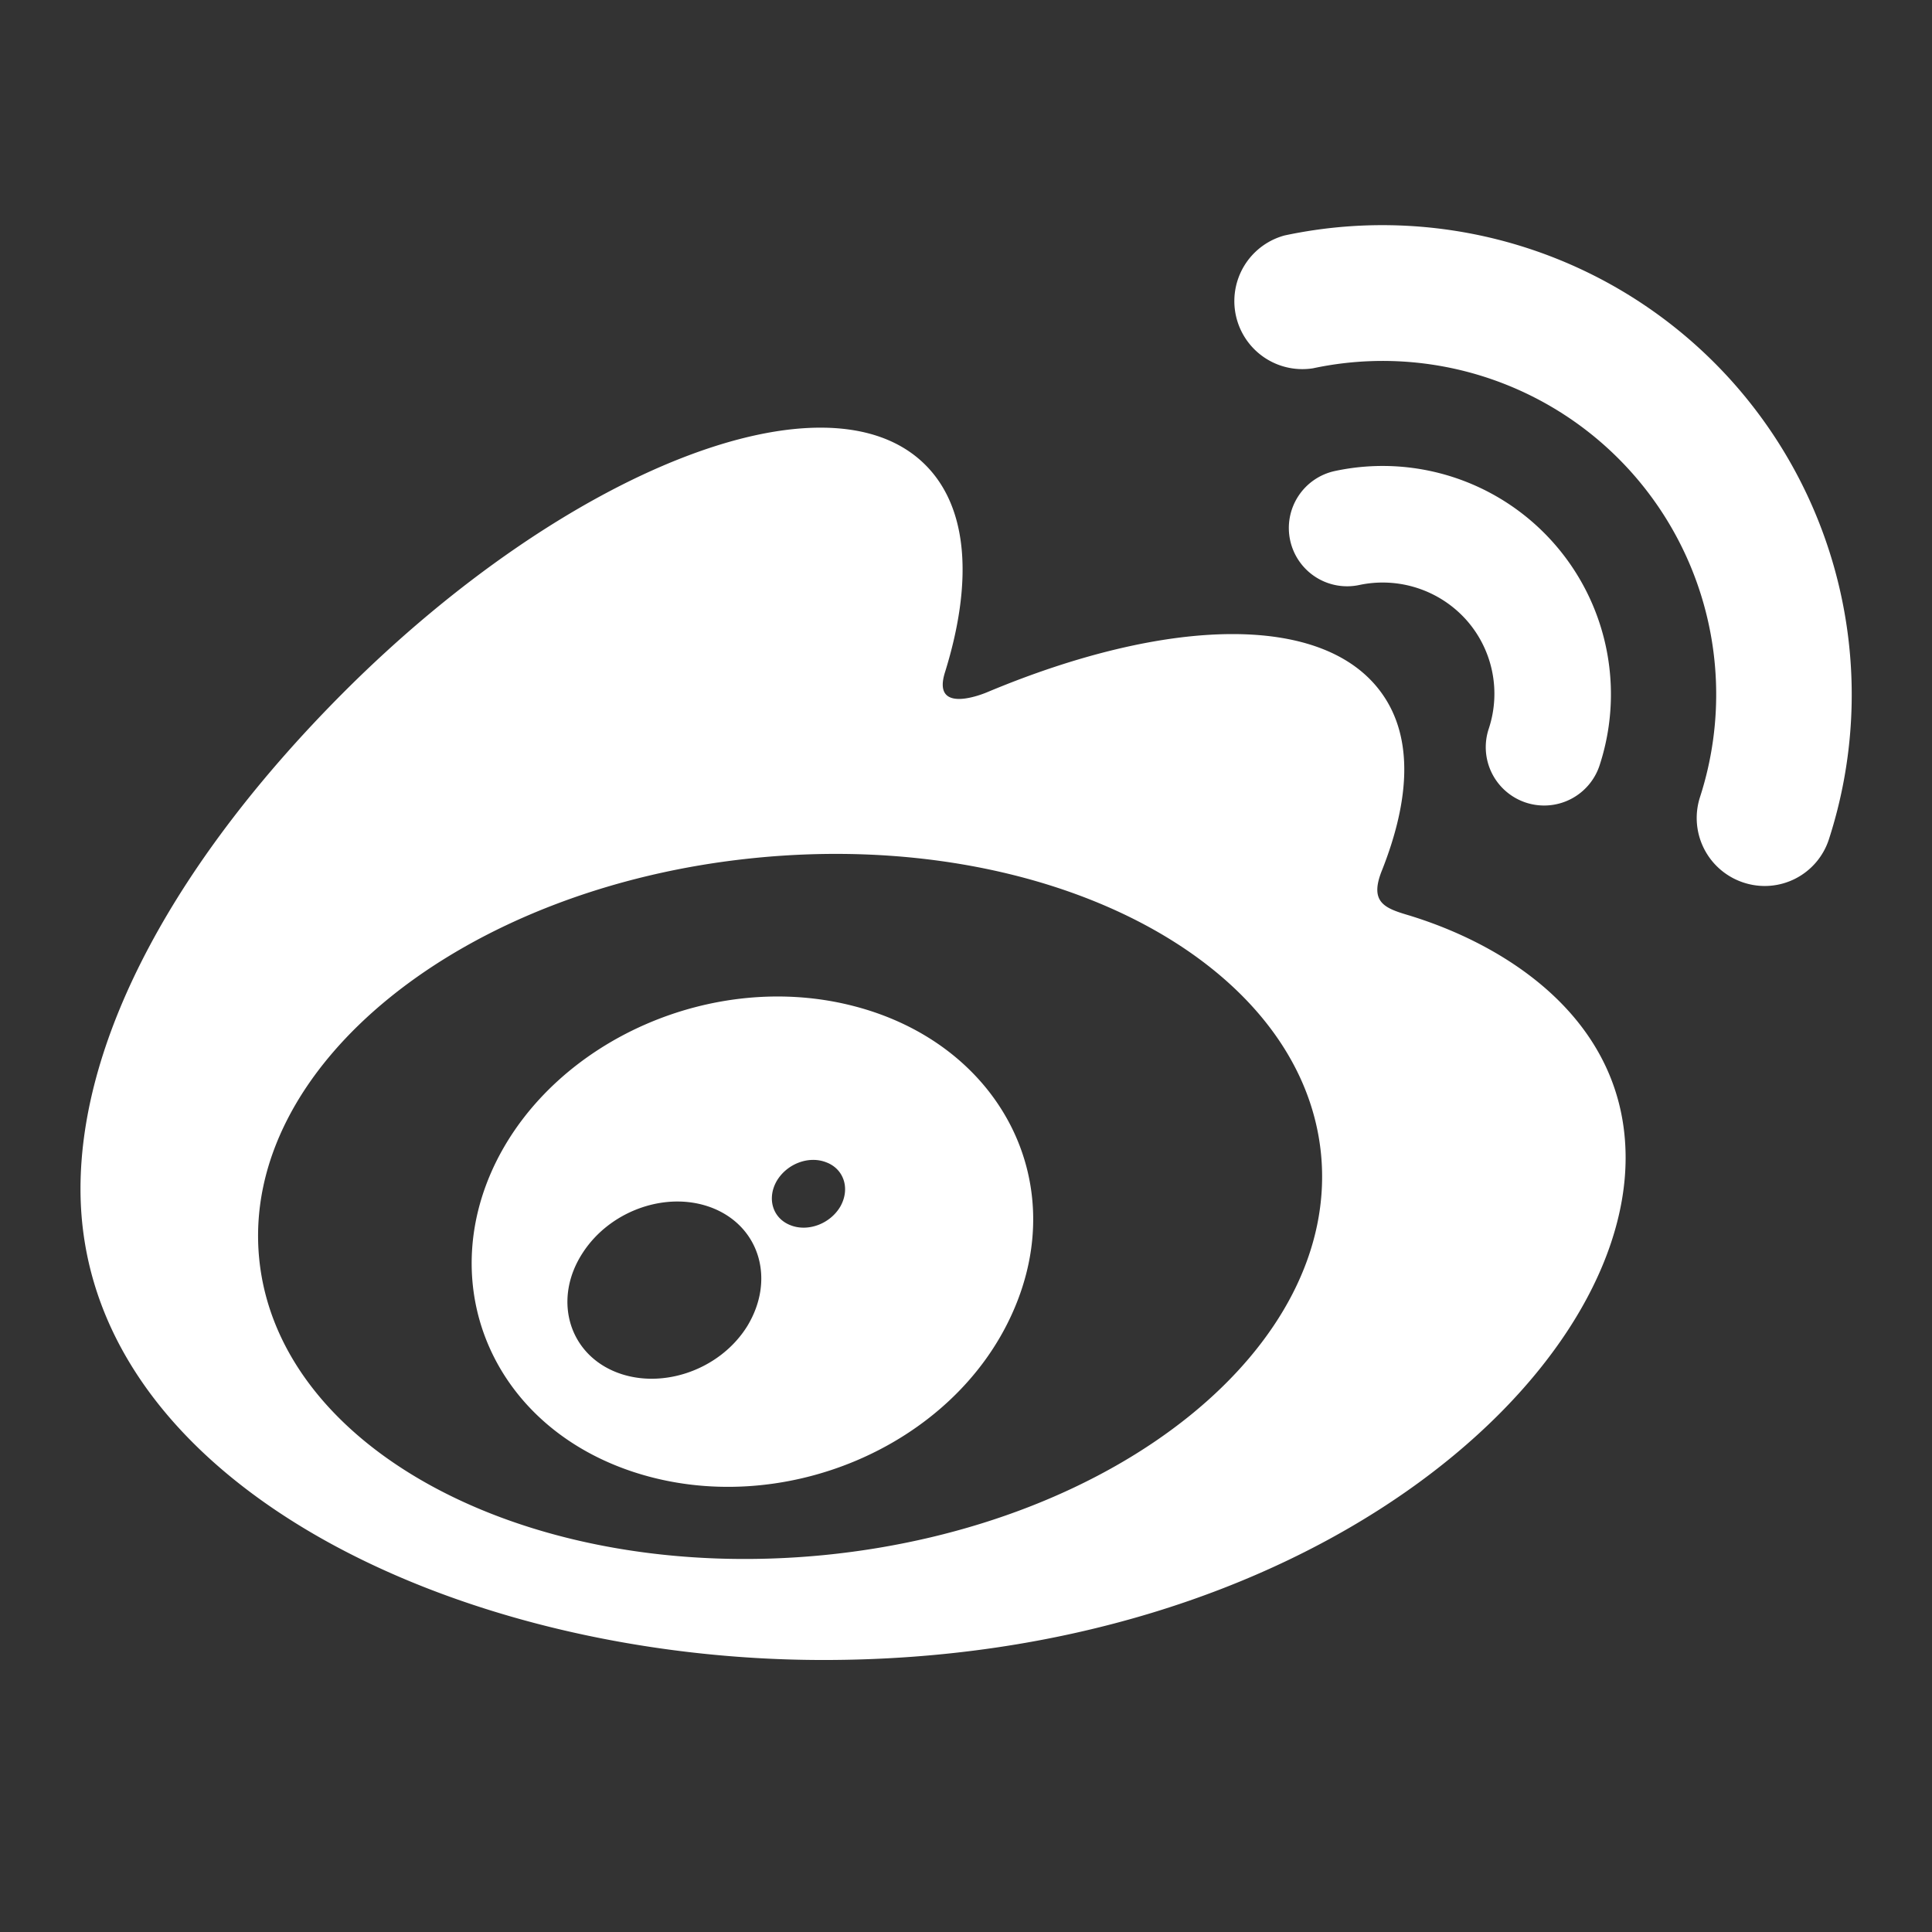 <!DOCTYPE svg PUBLIC "-//W3C//DTD SVG 1.1//EN" "http://www.w3.org/Graphics/SVG/1.1/DTD/svg11.dtd">

<!-- Uploaded to: SVG Repo, www.svgrepo.com, Transformed by: SVG Repo Mixer Tools -->
<svg width="24px" height="24px" viewBox="0 0 24 24" xmlns="http://www.w3.org/2000/svg" fill="#ffffff">

<rect x="0" y="0" width="24" height="24" fill="#333333" stroke="none"/>

<g id="SVGRepo_bgCarrier" stroke-width="0"/>

<g id="SVGRepo_tracerCarrier" stroke-linecap="round" stroke-linejoin="round"/>

<g id="SVGRepo_iconCarrier"> <g> <path fill="none" d="M0 0h24v24H0z"/> <path fill-rule="nonzero" d="M17.525 11.378c1.263.392 2.669 1.336 2.669 3.004 0 2.763-3.98 6.239-9.964 6.239-4.565 0-9.23-2.213-9.23-5.852 0-1.902 1.204-4.102 3.277-6.177 2.773-2.77 6.004-4.033 7.219-2.816.537.537.588 1.464.244 2.572-.178.557.525.25.525.25 2.24-.938 4.196-.994 4.909.027.38.543.343 1.306-.008 2.19-.163.407.048.471.36.563zm-7.282 7.939c3.641-.362 6.401-2.592 6.167-4.983-.237-2.391-3.382-4.038-7.023-3.677-3.64.36-6.403 2.59-6.167 4.98.237 2.394 3.382 4.039 7.023 3.68zM6.16 14.438c.754-1.527 2.712-2.39 4.446-1.94 1.793.463 2.707 2.154 1.976 3.8-.744 1.682-2.882 2.578-4.695 1.993-1.752-.566-2.493-2.294-1.727-3.853zm1.446 2.587c.568.257 1.325.013 1.676-.55.346-.568.163-1.217-.407-1.459-.563-.237-1.291.008-1.64.553-.354.547-.189 1.202.371 1.456zm2.206-1.808c.219.092.501-.012.628-.231.123-.22.044-.466-.178-.548-.216-.084-.486.018-.613.232-.123.214-.054.458.163.547zM19.873 9.5a.725.725 0 1 1-1.378-.451 1.38 1.38 0 0 0-.288-1.357 1.395 1.395 0 0 0-1.321-.425.723.723 0 1 1-.303-1.416 2.836 2.836 0 0 1 3.29 3.649zm-3.916-6.575A5.831 5.831 0 0 1 21.5 4.72a5.836 5.836 0 0 1 1.22 5.704.838.838 0 0 1-1.06.54.844.844 0 0 1-.542-1.062 4.143 4.143 0 0 0-4.807-5.327.845.845 0 0 1-.354-1.65z"/> </g> </g>

</svg>